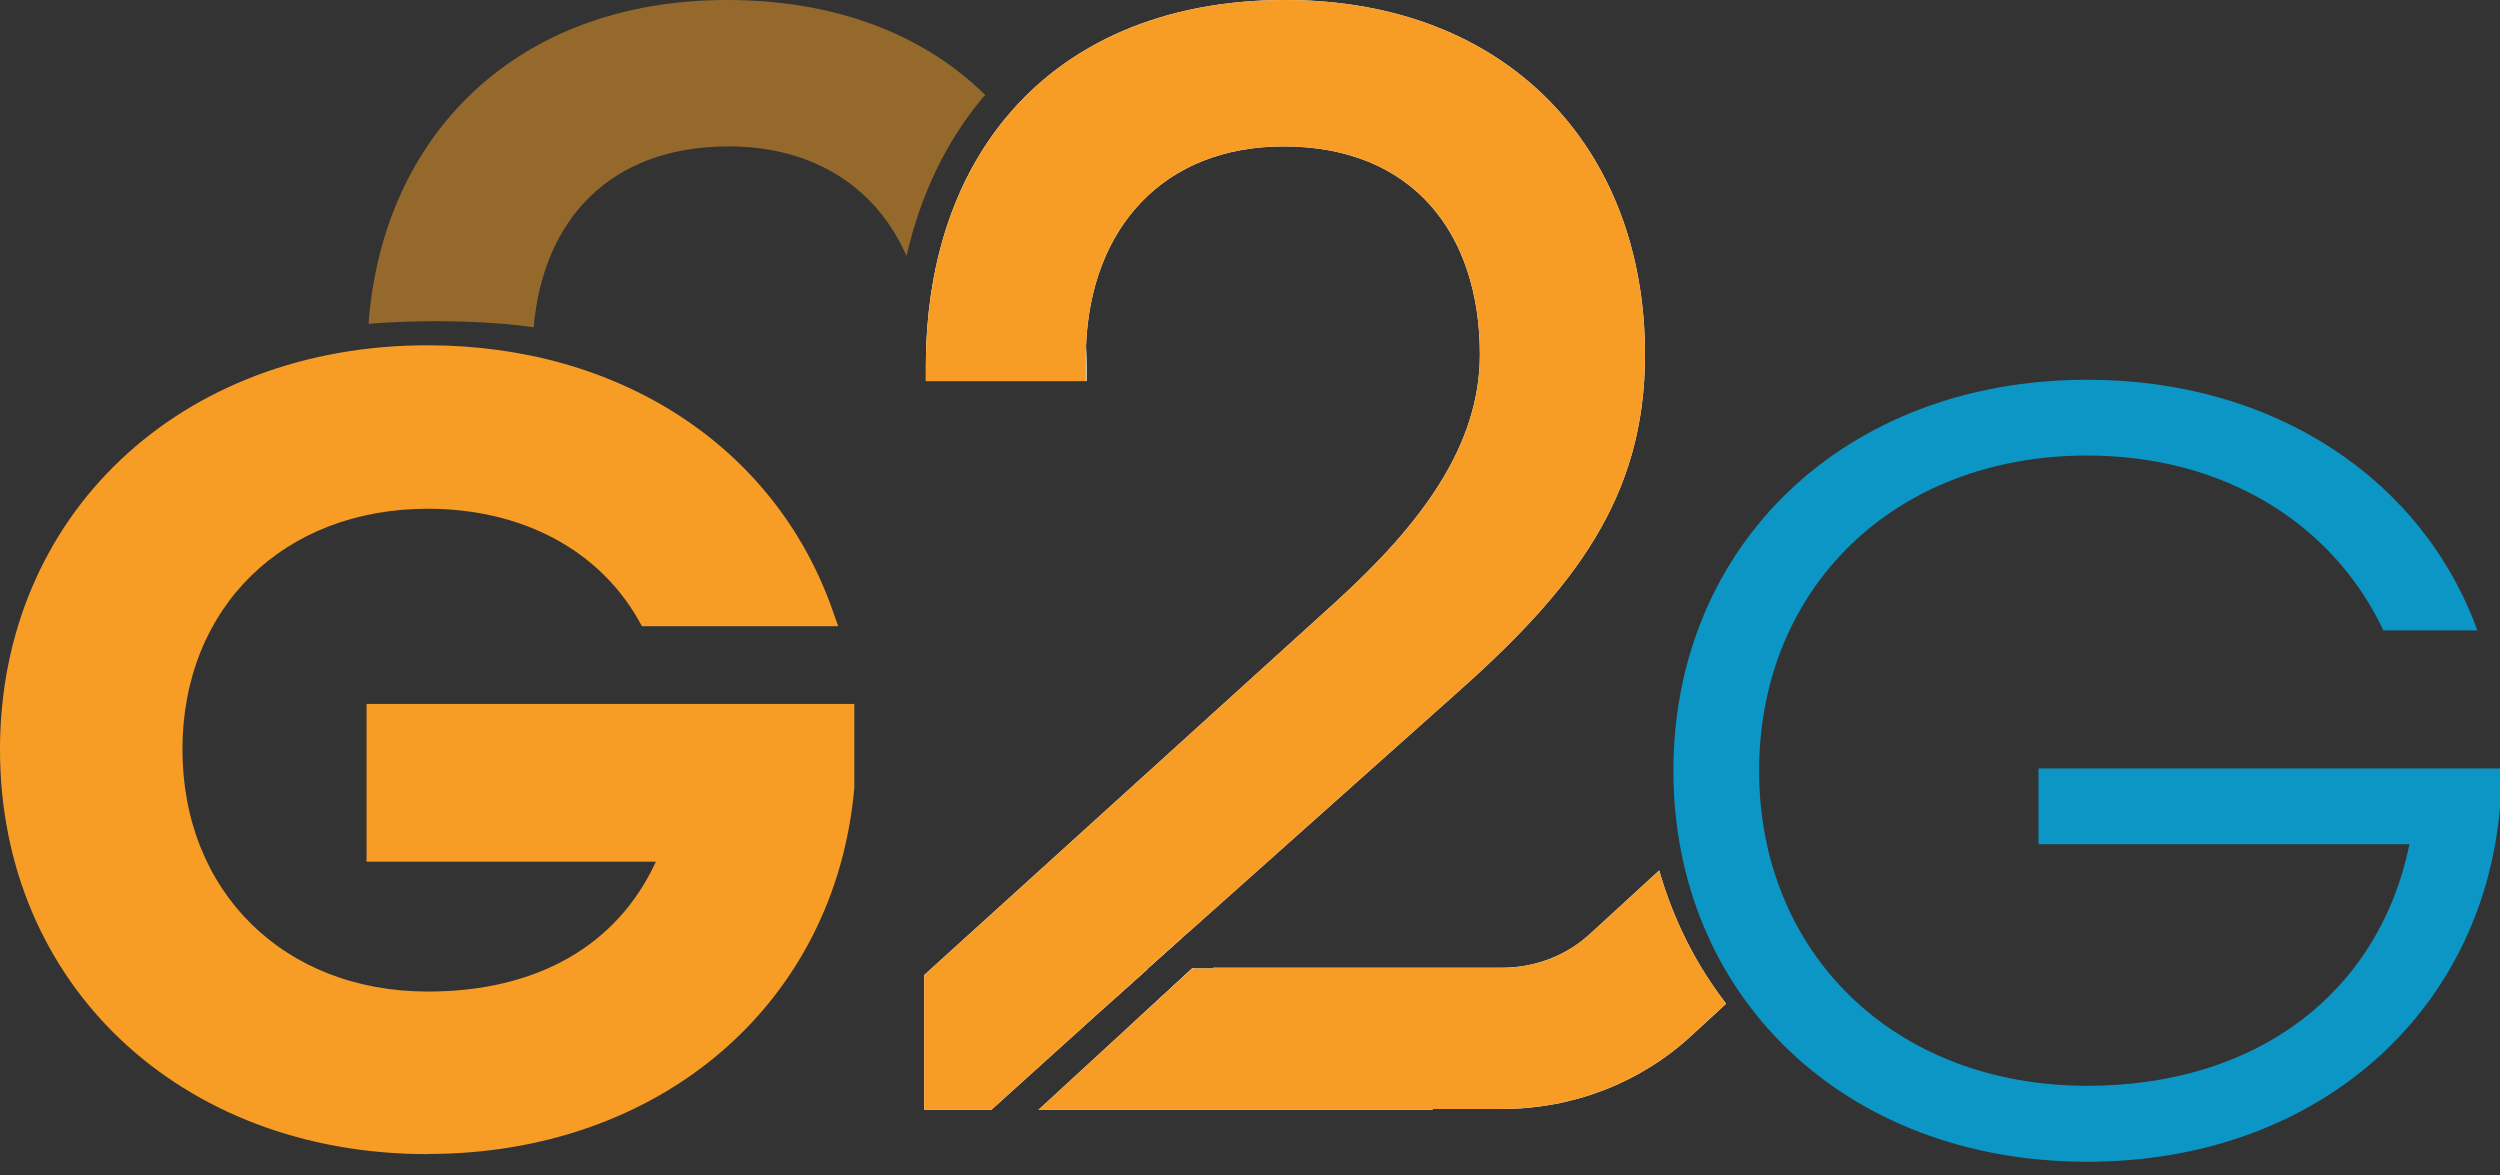 <svg width="151" height="71" viewBox="0 0 151 71" fill="none" xmlns="http://www.w3.org/2000/svg">
<rect x="0" y="0" width="151" height="71" fill="#333333" stroke="none"/>
<g opacity="0.5">
<path d="M59.51 5.738C59.432 5.813 59.365 5.899 59.298 5.974C57.121 8.596 55.588 11.808 54.755 15.462C52.966 11.379 49.211 8.843 44.012 8.843C36.813 8.843 32.792 13.302 32.236 19.77C30.048 19.448 26.426 19.244 22.26 19.555C23.104 8.23 31.136 0 43.901 0C50.467 0 55.788 2.074 59.51 5.738Z" fill="#F79D25"/>
<path d="M65.621 22.113V23.015H55.956V21.608C55.956 21.371 55.955 21.135 55.944 20.909V20.877C56.166 15.322 57.844 10.627 60.766 7.103C63.699 10.627 65.376 15.322 65.598 20.877V20.909C65.609 21.307 65.621 21.704 65.621 22.113Z" fill="#F79D25"/>
</g>
<path d="M99.359 21.414C99.359 30.053 95.093 35.575 87.816 42.011L71.697 56.388H71.685L71.408 56.635H71.397V56.678H71.363L71.074 56.935L69.33 58.493H69.352L66.397 61.147L59.876 67.035H55.821V58.891L80.651 36.381C85.85 31.654 89.383 26.926 89.383 21.414C89.383 14.075 85.317 8.843 77.529 8.843C70.297 8.843 65.886 13.742 65.597 20.877V20.909C65.609 21.306 65.62 21.704 65.62 22.112V23.015H55.921V22.112C55.921 21.704 55.932 21.306 55.944 20.909V20.877C56.166 15.322 57.843 10.626 60.765 7.102C64.498 2.589 70.275 0 77.629 0C91.138 0 99.359 9.047 99.359 21.414Z" fill="white"/>
<path d="M72.006 58.493L67.651 62.501L70.629 59.815L72.095 58.493H72.006ZM71.362 56.677H71.395V56.645L71.362 56.677ZM65.596 20.909C65.585 21.134 65.585 21.371 65.585 21.607V23.015H65.618V22.112C65.618 21.704 65.607 21.306 65.596 20.909Z" fill="white"/>
<path d="M104.259 60.621L102.137 62.576C99.048 65.413 94.994 66.981 90.728 66.981H86.528V67.035H62.721L67.52 62.619L67.653 62.501L72.008 58.493H73.275V58.45H90.728C92.727 58.45 94.616 57.72 96.06 56.387L100.215 52.573C101.07 55.56 102.437 58.267 104.259 60.621Z" fill="white"/>
<path d="M71.363 56.678H71.252L70.719 57.183L66.397 61.147L69.353 58.493H69.33L71.075 56.935L71.363 56.678Z" fill="white"/>
<path d="M99.359 21.414C99.359 30.053 95.094 35.575 87.817 42.011L71.697 56.388H71.686L71.408 56.635H71.397L71.364 56.678L71.075 56.935L69.331 58.493H69.353L66.398 61.147L59.877 67.035H55.822V58.891L80.651 36.381C85.85 31.654 89.383 26.926 89.383 21.414C89.383 14.075 85.317 8.843 77.53 8.843C70.297 8.843 65.887 13.742 65.598 20.877V20.909C65.587 21.135 65.587 21.371 65.587 21.607V23.015H55.922V22.112C55.922 21.704 55.933 21.306 55.944 20.909V20.877C56.166 15.322 57.844 10.626 60.766 7.102C64.498 2.589 70.275 0 77.63 0C91.139 0 99.359 9.047 99.359 21.414Z" fill="#F79D25"/>
<path d="M104.259 60.621L102.137 62.577C99.049 65.413 94.994 66.982 90.728 66.982H86.529V67.036H62.721L67.521 62.62L67.654 62.502L72.009 58.494H73.275V58.451H90.728C92.728 58.451 94.616 57.72 96.061 56.388L100.215 52.574C101.071 55.56 102.437 58.268 104.259 60.621Z" fill="#F79D25"/>
<path d="M25.829 69.71C10.864 69.71 -0 59.439 -0 45.277C-0 31.116 10.864 20.855 25.829 20.855C37.394 20.855 46.748 26.947 50.247 36.746L50.625 37.821H38.771L38.538 37.401C36.105 33.168 31.472 30.729 25.84 30.729C17.119 30.729 11.02 36.703 11.02 45.267C11.02 53.83 17.119 59.89 25.84 59.89C32.428 59.89 37.282 57.118 39.615 52.046H22.14V42.516H51.602V47.566C50.469 60.631 39.882 69.7 25.84 69.7L25.829 69.71Z" fill="#F79D25"/>
<path d="M123.126 46.414V50.991H145.534C143.667 60.027 136.268 65.582 126.07 65.582C114.361 65.582 106.251 57.524 106.251 46.554C106.251 35.584 114.361 27.514 126.07 27.514C134.402 27.514 140.945 31.683 143.956 38.076H149.633C146.322 28.976 137.424 22.937 126.07 22.937C111.417 22.937 101.074 32.94 101.074 46.554C101.074 60.167 111.417 70.17 126.07 70.17C139.934 70.17 149.922 61.209 150.999 48.778V46.414H123.126Z" fill="#0C96C5"/>
</svg>
